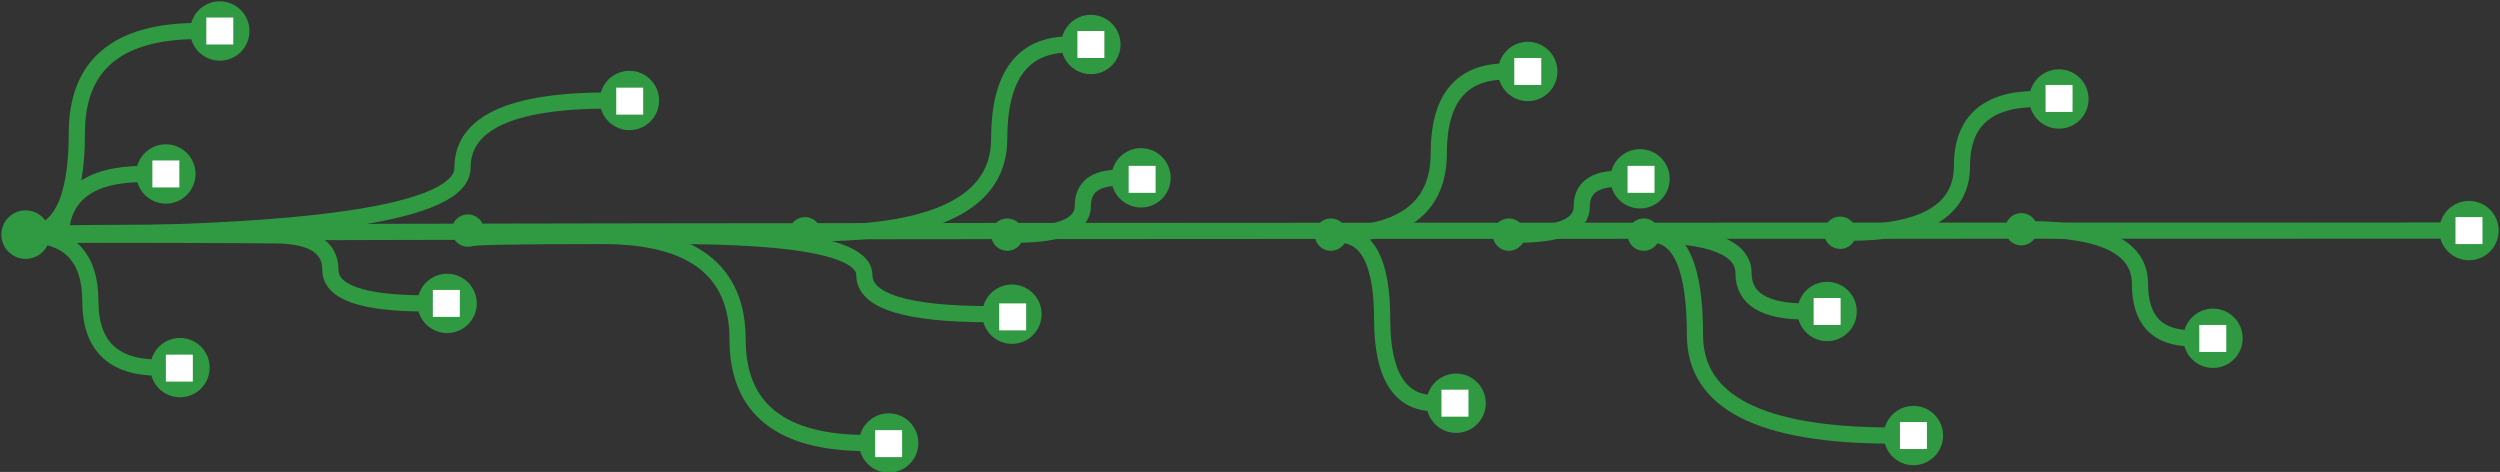 <?xml version="1.0" encoding="UTF-8"?>
<!DOCTYPE svg PUBLIC "-//W3C//DTD SVG 1.1//EN" "http://www.w3.org/Graphics/SVG/1.1/DTD/svg11.dtd">
<svg xmlns="http://www.w3.org/2000/svg" xmlns:xlink="http://www.w3.org/1999/xlink" version="1.1" width="927px" height="175px" viewBox="-0.5 -0.5 927 175"><rect x="-0.5" y="-0.5" width="927" height="175" fill="#333333" stroke="none"/><defs/><g><g data-cell-id="0"><g data-cell-id="1"><g data-cell-id="t9TDuaGte9jSP-Jq12SS-118"/><g data-cell-id="t9TDuaGte9jSP-Jq12SS-169"/><g data-cell-id="t9TDuaGte9jSP-Jq12SS-173"/><g data-cell-id="t9TDuaGte9jSP-Jq12SS-176"/><g data-cell-id="t9TDuaGte9jSP-Jq12SS-180"/><g data-cell-id="t9TDuaGte9jSP-Jq12SS-182"/><g data-cell-id="t9TDuaGte9jSP-Jq12SS-186"/><g data-cell-id="t9TDuaGte9jSP-Jq12SS-188"/><g data-cell-id="t9TDuaGte9jSP-Jq12SS-103"/><g data-cell-id="t9TDuaGte9jSP-Jq12SS-101"/><g data-cell-id="t9TDuaGte9jSP-Jq12SS-44"/><g data-cell-id="t9TDuaGte9jSP-Jq12SS-43"/><g data-cell-id="t9TDuaGte9jSP-Jq12SS-42"/><g data-cell-id="t9TDuaGte9jSP-Jq12SS-41"/><g data-cell-id="t9TDuaGte9jSP-Jq12SS-23"/><g data-cell-id="t9TDuaGte9jSP-Jq12SS-24"/><g data-cell-id="t9TDuaGte9jSP-Jq12SS-38"/><g data-cell-id="t9TDuaGte9jSP-Jq12SS-49"/><g data-cell-id="t9TDuaGte9jSP-Jq12SS-51"/><g data-cell-id="t9TDuaGte9jSP-Jq12SS-53"/><g data-cell-id="t9TDuaGte9jSP-Jq12SS-55"/><g data-cell-id="t9TDuaGte9jSP-Jq12SS-7"/><g data-cell-id="t9TDuaGte9jSP-Jq12SS-61"/><g data-cell-id="t9TDuaGte9jSP-Jq12SS-63"/><g data-cell-id="t9TDuaGte9jSP-Jq12SS-70"/><g data-cell-id="t9TDuaGte9jSP-Jq12SS-71"/><g data-cell-id="t9TDuaGte9jSP-Jq12SS-72"/><g data-cell-id="t9TDuaGte9jSP-Jq12SS-87"/><g data-cell-id="t9TDuaGte9jSP-Jq12SS-89"/><g data-cell-id="t9TDuaGte9jSP-Jq12SS-77"/><g data-cell-id="t9TDuaGte9jSP-Jq12SS-78"/><g data-cell-id="t9TDuaGte9jSP-Jq12SS-79"/><g data-cell-id="t9TDuaGte9jSP-Jq12SS-80"/><g data-cell-id="t9TDuaGte9jSP-Jq12SS-81"/><g data-cell-id="t9TDuaGte9jSP-Jq12SS-82"/><g data-cell-id="t9TDuaGte9jSP-Jq12SS-83"/><g data-cell-id="t9TDuaGte9jSP-Jq12SS-85"/><g data-cell-id="t9TDuaGte9jSP-Jq12SS-86"/><g data-cell-id="t9TDuaGte9jSP-Jq12SS-91"/><g data-cell-id="t9TDuaGte9jSP-Jq12SS-92"/><g data-cell-id="t9TDuaGte9jSP-Jq12SS-93"/><g data-cell-id="t9TDuaGte9jSP-Jq12SS-94"/><g data-cell-id="t9TDuaGte9jSP-Jq12SS-95"/><g data-cell-id="t9TDuaGte9jSP-Jq12SS-96"/><g data-cell-id="t9TDuaGte9jSP-Jq12SS-97"/><g data-cell-id="t9TDuaGte9jSP-Jq12SS-98"/><g data-cell-id="t9TDuaGte9jSP-Jq12SS-99"/><g data-cell-id="t9TDuaGte9jSP-Jq12SS-100"/><g data-cell-id="t9TDuaGte9jSP-Jq12SS-102"/><g data-cell-id="t9TDuaGte9jSP-Jq12SS-104"/><g data-cell-id="t9TDuaGte9jSP-Jq12SS-105"/><g data-cell-id="t9TDuaGte9jSP-Jq12SS-106"/><g data-cell-id="t9TDuaGte9jSP-Jq12SS-107"/><g data-cell-id="t9TDuaGte9jSP-Jq12SS-109"/><g data-cell-id="t9TDuaGte9jSP-Jq12SS-110"/><g data-cell-id="t9TDuaGte9jSP-Jq12SS-114"/><g data-cell-id="t9TDuaGte9jSP-Jq12SS-116"><g><path d="M 14.99 86.19 Q 38 85 907 85" fill="none" stroke="#2f9a41" stroke-width="6" stroke-miterlimit="10" pointer-events="stroke"/><ellipse cx="9" cy="86.5" rx="6" ry="6" fill="#2f9a41" stroke="#2f9a41" stroke-width="6" pointer-events="all"/><ellipse cx="915" cy="85" rx="8" ry="8" fill="#2f9a41" stroke="#2f9a41" stroke-width="6" pointer-events="all"/></g></g><g data-cell-id="t9TDuaGte9jSP-Jq12SS-117"/><g data-cell-id="t9TDuaGte9jSP-Jq12SS-137"><g><path d="M 9 86.5 Q 33 86.55 33 111.18 Q 33 135.82 58.24 135.81" fill="none" stroke="#2f9a41" stroke-width="6" stroke-miterlimit="10" pointer-events="stroke"/><ellipse cx="66.24" cy="135.81" rx="8" ry="8" fill="#2f9a41" stroke="#2f9a41" stroke-width="6" pointer-events="all"/></g></g><g data-cell-id="t9TDuaGte9jSP-Jq12SS-140"><g><path d="M 22 88 Q 22 64 53 64" fill="none" stroke="#2f9a41" stroke-width="6" stroke-miterlimit="10" pointer-events="stroke"/><ellipse cx="61" cy="64" rx="8" ry="8" fill="#2f9a41" stroke="#2f9a41" stroke-width="6" pointer-events="all"/></g></g><g data-cell-id="t9TDuaGte9jSP-Jq12SS-141"><g><path d="M 9 86.5 Q 28 86.55 28 48.77 Q 28 11 73 11" fill="none" stroke="#2f9a41" stroke-width="6" stroke-miterlimit="10" pointer-events="stroke"/><ellipse cx="81" cy="11" rx="8" ry="8" fill="#2f9a41" stroke="#2f9a41" stroke-width="6" pointer-events="all"/></g></g><g data-cell-id="t9TDuaGte9jSP-Jq12SS-142"><g><path d="M 9 86.5 Q 171 86.55 171 61.68 Q 171 36.82 224.9 36.77" fill="none" stroke="#2f9a41" stroke-width="6" stroke-miterlimit="10" pointer-events="stroke"/><ellipse cx="232.9" cy="36.76" rx="8" ry="8" fill="#2f9a41" stroke="#2f9a41" stroke-width="6" pointer-events="all"/></g></g><g data-cell-id="t9TDuaGte9jSP-Jq12SS-144"><g><path d="M 9 86.5 Q 82 86.55 102 86.77 Q 122 87 122 99.5 Q 122 112 157.29 112" fill="none" stroke="#2f9a41" stroke-width="6" stroke-miterlimit="10" pointer-events="stroke"/><ellipse cx="165.29" cy="112" rx="8" ry="8" fill="#2f9a41" stroke="#2f9a41" stroke-width="6" pointer-events="all"/></g></g><g data-cell-id="t9TDuaGte9jSP-Jq12SS-138"><g><rect x="61" y="131" width="10" height="10" fill="rgb(255, 255, 255)" stroke="none" pointer-events="all"/></g></g><g data-cell-id="t9TDuaGte9jSP-Jq12SS-149"><g><path d="M 301 86 Q 370 86 370 51 Q 370 16 396 16" fill="none" stroke="#2f9a41" stroke-width="6" stroke-miterlimit="10" pointer-events="stroke"/><ellipse cx="298" cy="86" rx="3" ry="3" fill="#2f9a41" stroke="#2f9a41" stroke-width="6" pointer-events="all"/><ellipse cx="404" cy="16" rx="8" ry="8" fill="#2f9a41" stroke="#2f9a41" stroke-width="6" pointer-events="all"/></g></g><g data-cell-id="t9TDuaGte9jSP-Jq12SS-153"><g><path d="M 173 88 Q 173 87 223 87 Q 273 87 273 125.41 Q 273 163.82 321.03 163.77" fill="none" stroke="#2f9a41" stroke-width="6" stroke-miterlimit="10" pointer-events="stroke"/><ellipse cx="173" cy="85" rx="3" ry="3" fill="#2f9a41" stroke="#2f9a41" stroke-width="6" pointer-events="all"/><ellipse cx="329.03" cy="163.76" rx="8" ry="8" fill="#2f9a41" stroke="#2f9a41" stroke-width="6" pointer-events="all"/></g></g><g data-cell-id="t9TDuaGte9jSP-Jq12SS-159"><g><rect x="160" y="107" width="10" height="10" fill="rgb(255, 255, 255)" stroke="none" pointer-events="all"/></g></g><g data-cell-id="t9TDuaGte9jSP-Jq12SS-160"><g><rect x="56" y="59" width="10" height="10" fill="rgb(255, 255, 255)" stroke="none" pointer-events="all"/></g></g><g data-cell-id="t9TDuaGte9jSP-Jq12SS-161"><g><rect x="76" y="6" width="10" height="10" fill="rgb(255, 255, 255)" stroke="none" pointer-events="all"/></g></g><g data-cell-id="t9TDuaGte9jSP-Jq12SS-162"><g><rect x="228" y="32" width="10" height="10" fill="rgb(255, 255, 255)" stroke="none" pointer-events="all"/></g></g><g data-cell-id="t9TDuaGte9jSP-Jq12SS-163"><g><rect x="324" y="159" width="10" height="10" fill="rgb(255, 255, 255)" stroke="none" pointer-events="all"/></g></g><g data-cell-id="t9TDuaGte9jSP-Jq12SS-164"><g><rect x="399" y="11" width="10" height="10" fill="rgb(255, 255, 255)" stroke="none" pointer-events="all"/></g></g><g data-cell-id="t9TDuaGte9jSP-Jq12SS-170"><g><path d="M 249 87 Q 320 87 320 101.5 Q 320 116 366.73 116" fill="none" stroke="#2f9a41" stroke-width="6" stroke-miterlimit="10" pointer-events="stroke"/><ellipse cx="374.73" cy="116" rx="8" ry="8" fill="#2f9a41" stroke="#2f9a41" stroke-width="6" pointer-events="all"/></g></g><g data-cell-id="t9TDuaGte9jSP-Jq12SS-172"><g><rect x="370" y="112" width="10" height="10" fill="rgb(255, 255, 255)" stroke="none" pointer-events="all"/></g></g><g data-cell-id="t9TDuaGte9jSP-Jq12SS-174"><g><path d="M 376 86.5 Q 401 86.55 401 75.95 Q 401 65.36 414.59 65.41" fill="none" stroke="#2f9a41" stroke-width="6" stroke-miterlimit="10" pointer-events="stroke"/><ellipse cx="373" cy="86.5" rx="3" ry="3" fill="#2f9a41" stroke="#2f9a41" stroke-width="6" pointer-events="all"/><ellipse cx="422.59" cy="65.44" rx="8" ry="8" fill="#2f9a41" stroke="#2f9a41" stroke-width="6" pointer-events="all"/></g></g><g data-cell-id="t9TDuaGte9jSP-Jq12SS-175"><g><rect x="418" y="61" width="10" height="10" fill="rgb(255, 255, 255)" stroke="none" pointer-events="all"/></g></g><g data-cell-id="t9TDuaGte9jSP-Jq12SS-178"><g><path d="M 496 86.51 Q 512 86.55 512 117.77 Q 512 149 531.43 149.02" fill="none" stroke="#2f9a41" stroke-width="6" stroke-miterlimit="10" pointer-events="stroke"/><ellipse cx="493" cy="86.5" rx="3" ry="3" fill="transparent" stroke="#2f9a41" stroke-width="6" pointer-events="all"/><ellipse cx="539.43" cy="149.02" rx="8" ry="8" fill="#2f9a41" stroke="#2f9a41" stroke-width="6" pointer-events="all"/></g></g><g data-cell-id="t9TDuaGte9jSP-Jq12SS-179"><g><path d="M 493 86.5 Q 533 86.55 533 56.27 Q 533 26 558 26" fill="none" stroke="#2f9a41" stroke-width="6" stroke-miterlimit="10" pointer-events="stroke"/><ellipse cx="566" cy="26" rx="8" ry="8" fill="#2f9a41" stroke="#2f9a41" stroke-width="6" pointer-events="all"/></g></g><g data-cell-id="t9TDuaGte9jSP-Jq12SS-181"><g><path d="M 562 86.51 Q 586 86.55 586 76.18 Q 586 65.82 599.62 65.8" fill="none" stroke="#2f9a41" stroke-width="6" stroke-miterlimit="10" pointer-events="stroke"/><ellipse cx="559" cy="86.5" rx="3" ry="3" fill="#2f9a41" stroke="#2f9a41" stroke-width="6" pointer-events="all"/><ellipse cx="607.62" cy="65.8" rx="8" ry="8" fill="#2f9a41" stroke="#2f9a41" stroke-width="6" pointer-events="all"/></g></g><g data-cell-id="t9TDuaGte9jSP-Jq12SS-184"><g><path d="M 612 86.51 Q 628 86.55 628 123.77 Q 628 161 701 161" fill="none" stroke="#2f9a41" stroke-width="6" stroke-miterlimit="10" pointer-events="stroke"/><ellipse cx="609" cy="86.5" rx="3" ry="3" fill="#2f9a41" stroke="#2f9a41" stroke-width="6" pointer-events="all"/><ellipse cx="709" cy="161" rx="8" ry="8" fill="#2f9a41" stroke="#2f9a41" stroke-width="6" pointer-events="all"/></g></g><g data-cell-id="t9TDuaGte9jSP-Jq12SS-185"><g><path d="M 609 86.5 Q 646 86.55 646 100.77 Q 646 115 669 115" fill="none" stroke="#2f9a41" stroke-width="6" stroke-miterlimit="10" pointer-events="stroke"/><ellipse cx="677" cy="115" rx="8" ry="8" fill="#2f9a41" stroke="#2f9a41" stroke-width="6" pointer-events="all"/></g></g><g data-cell-id="t9TDuaGte9jSP-Jq12SS-187"><g><path d="M 684.83 85.8 Q 727 85.82 727 61 Q 727 36.18 754.95 36.2" fill="none" stroke="#2f9a41" stroke-width="6" stroke-miterlimit="10" pointer-events="stroke"/><ellipse cx="681.83" cy="85.8" rx="3" ry="3" fill="#2f9a41" stroke="#2f9a41" stroke-width="6" pointer-events="all"/><ellipse cx="762.95" cy="36.21" rx="8" ry="8" fill="#2f9a41" stroke="#2f9a41" stroke-width="6" pointer-events="all"/></g></g><g data-cell-id="t9TDuaGte9jSP-Jq12SS-189"><g><path d="M 752 84.5 Q 793 84.55 793 104.73 Q 793 124.91 812.09 124.92" fill="none" stroke="#2f9a41" stroke-width="6" stroke-miterlimit="10" pointer-events="stroke"/><ellipse cx="749" cy="84.5" rx="3" ry="3" fill="#2f9a41" stroke="#2f9a41" stroke-width="6" pointer-events="all"/><ellipse cx="820.09" cy="124.93" rx="8" ry="8" fill="#2f9a41" stroke="#2f9a41" stroke-width="6" pointer-events="all"/></g></g><g data-cell-id="t9TDuaGte9jSP-Jq12SS-190"><g><rect x="534" y="144" width="10" height="10" fill="rgb(255, 255, 255)" stroke="none" pointer-events="all"/></g></g><g data-cell-id="t9TDuaGte9jSP-Jq12SS-191"><g><rect x="672" y="110" width="10" height="10" fill="rgb(255, 255, 255)" stroke="none" pointer-events="all"/></g></g><g data-cell-id="t9TDuaGte9jSP-Jq12SS-192"><g><rect x="704" y="156" width="10" height="10" fill="rgb(255, 255, 255)" stroke="none" pointer-events="all"/></g></g><g data-cell-id="t9TDuaGte9jSP-Jq12SS-193"><g><rect x="603" y="61" width="10" height="10" fill="rgb(255, 255, 255)" stroke="none" pointer-events="all"/></g></g><g data-cell-id="t9TDuaGte9jSP-Jq12SS-194"><g><rect x="561" y="21" width="10" height="10" fill="rgb(255, 255, 255)" stroke="none" pointer-events="all"/></g></g><g data-cell-id="t9TDuaGte9jSP-Jq12SS-195"><g><rect x="758" y="31" width="10" height="10" fill="rgb(255, 255, 255)" stroke="none" pointer-events="all"/></g></g><g data-cell-id="t9TDuaGte9jSP-Jq12SS-196"><g><rect x="815" y="120" width="10" height="10" fill="rgb(255, 255, 255)" stroke="none" pointer-events="all"/></g></g><g data-cell-id="t9TDuaGte9jSP-Jq12SS-197"><g><rect x="910" y="80" width="10" height="10" fill="rgb(255, 255, 255)" stroke="none" pointer-events="all"/></g></g></g></g></g></svg>